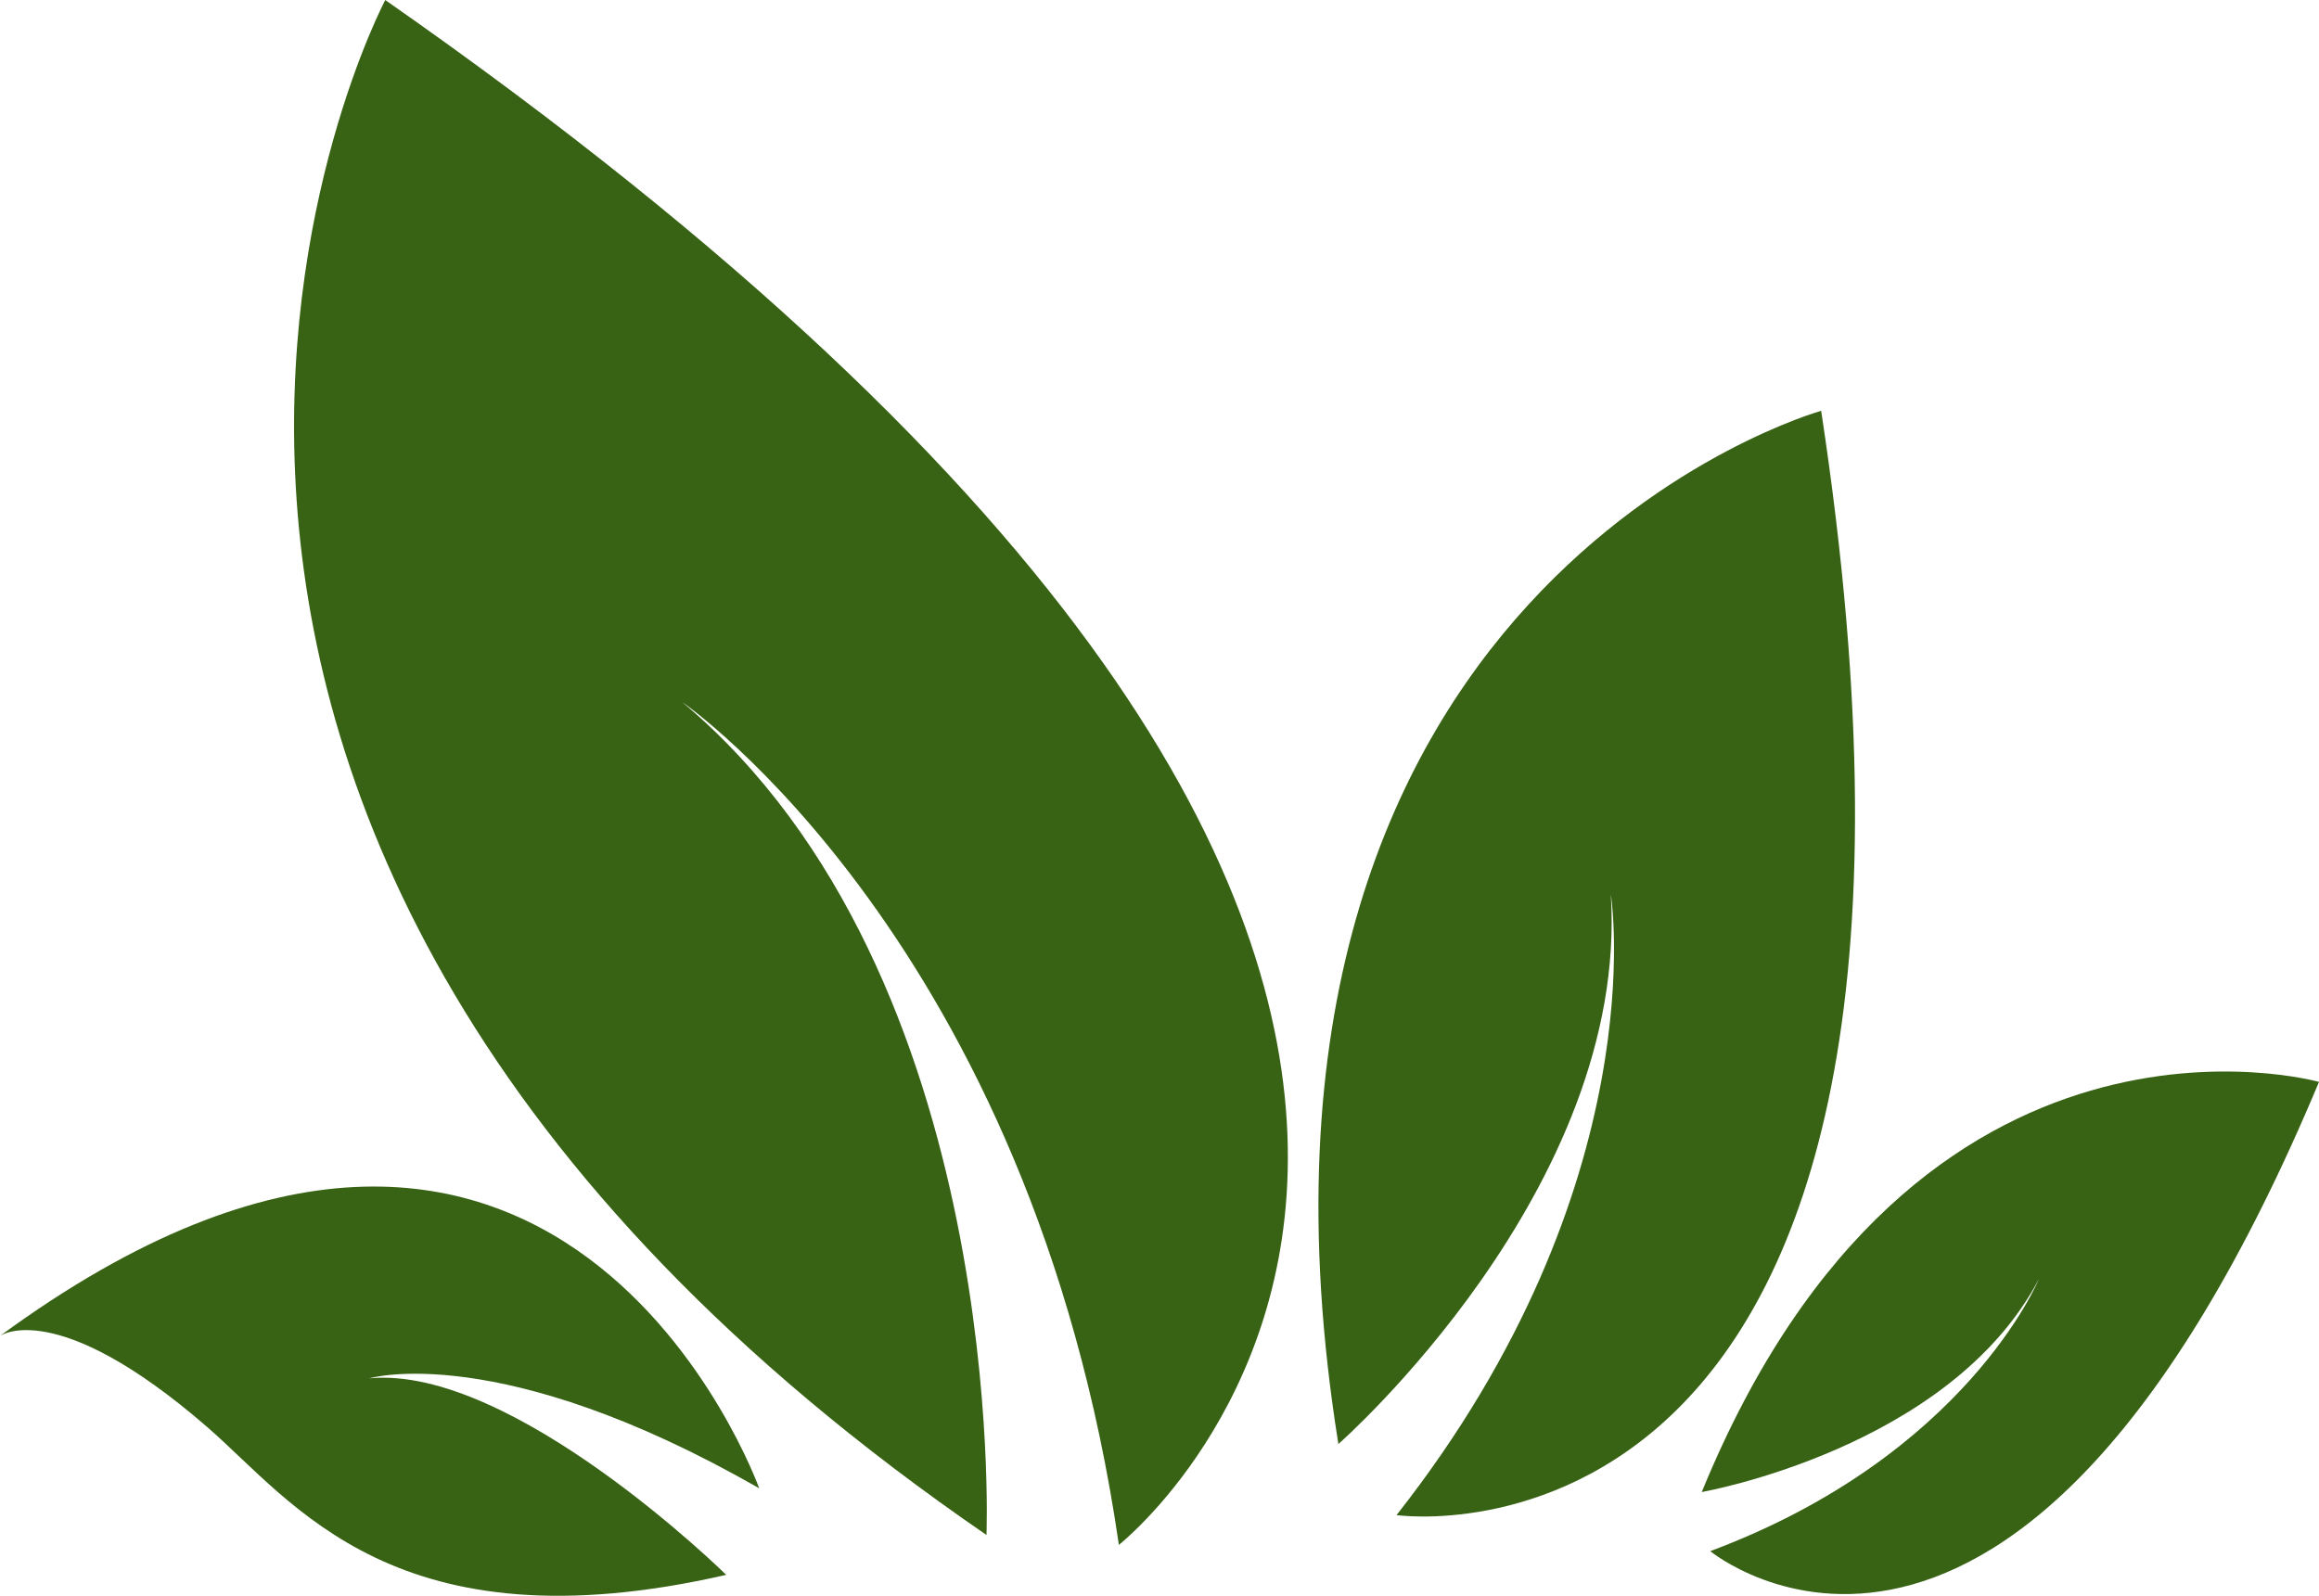 <svg id="Layer_1" data-name="Layer 1" xmlns="http://www.w3.org/2000/svg" viewBox="0 0 544.77 374.97"><defs><style>.cls-1{fill:#386314;}</style></defs><path class="cls-1" d="M1925.58,1452.79s-47.23-132-178.35-35.81c0,0,13.09-9.47,48.67,21.4,20.35,17.66,44.17,52.54,121.93,34.74,0,0-50.14-49.36-83.81-46.18C1834,1426.94,1864.52,1417.79,1925.58,1452.79Z" transform="translate(-1747.23 -1103.07)"/><path class="cls-1" d="M2010.07,1466.08s163.26-128.68-172.33-363c0,0-102.61,193.22,141.23,360.67,0,0,5.3-131.37-71.44-195.68C1907.53,1268.06,1989.54,1324.47,2010.07,1466.08Z" transform="translate(-1747.23 -1103.07)"/><path class="cls-1" d="M2075.3,1459.08s142.35,20.46,99.75-259.48c0,0-145.77,40.72-113.41,242.78,0,0,68.37-60,64-129.13C2125.65,1313.25,2136.48,1381.26,2075.3,1459.08Z" transform="translate(-1747.23 -1103.07)"/><path class="cls-1" d="M2149,1467.55S2221,1527,2292,1357.29c0,0-94.65-26.68-145,96.37,0,0,58.22-10.18,79.17-50C2226.18,1403.65,2209.2,1445.05,2149,1467.55Z" transform="translate(-1747.23 -1103.07)"/></svg>